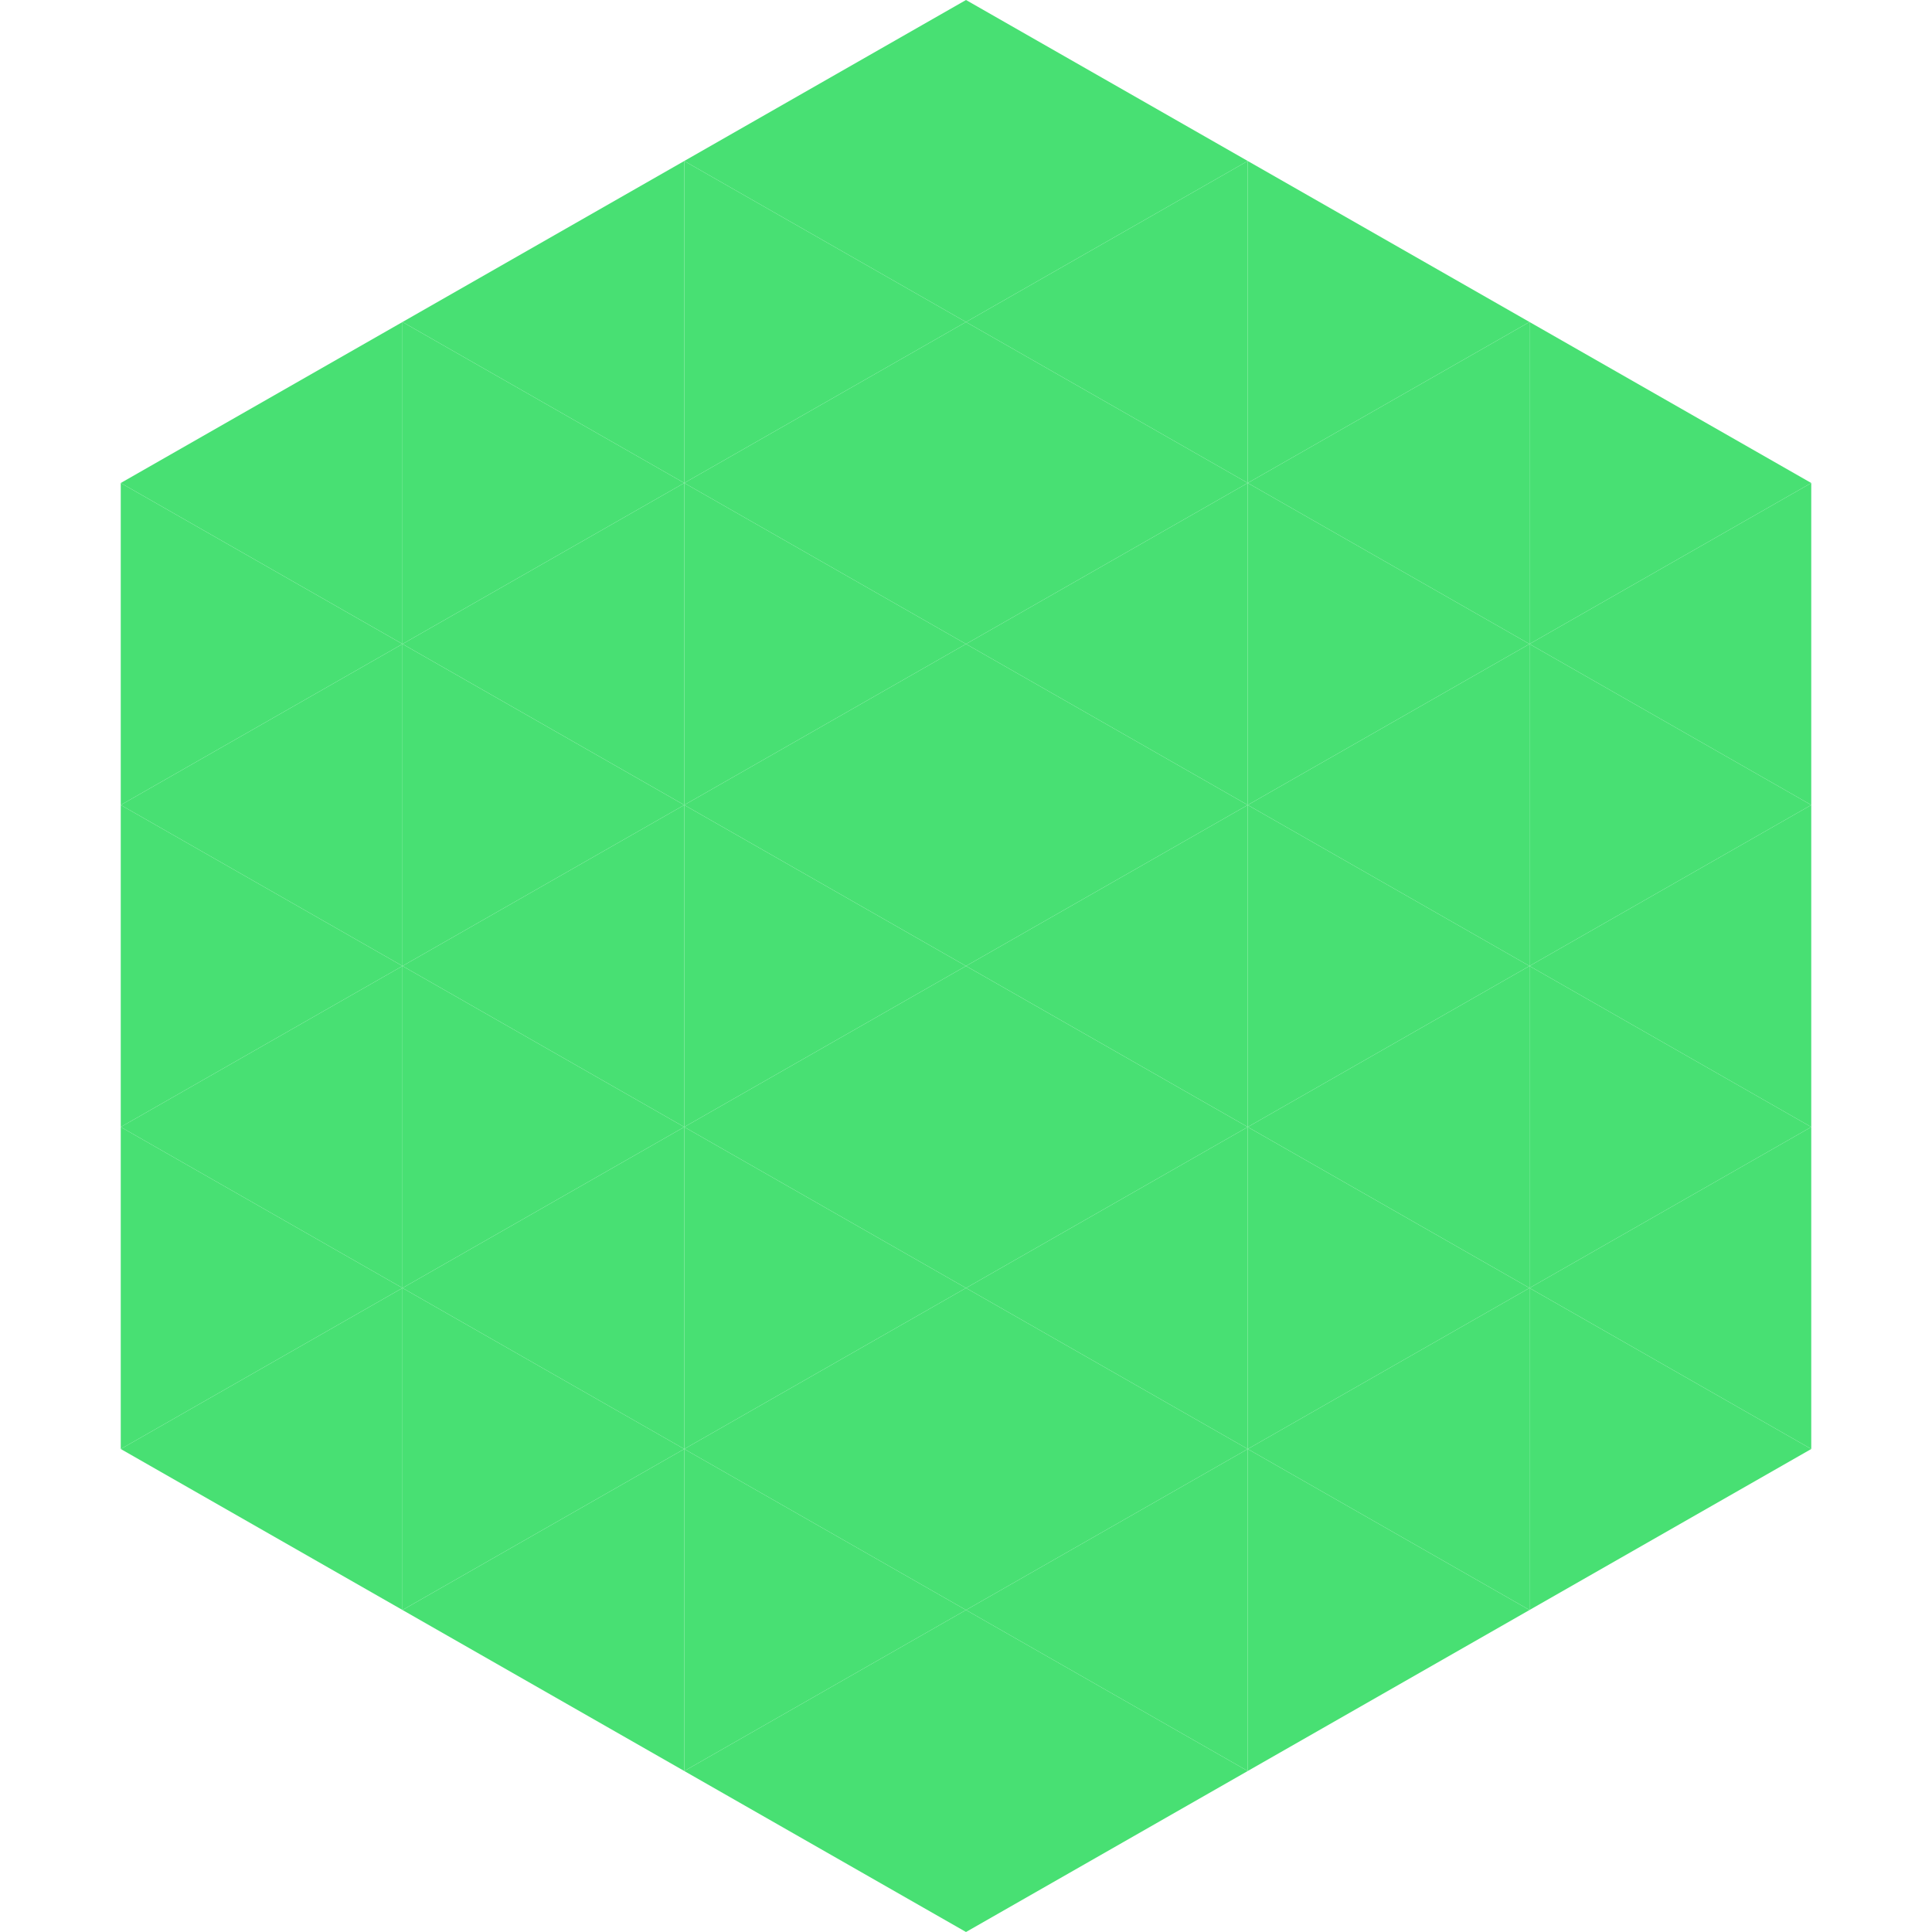 <?xml version="1.0"?>
<!-- Generated by SVGo -->
<svg width="240" height="240"
     xmlns="http://www.w3.org/2000/svg"
     xmlns:xlink="http://www.w3.org/1999/xlink">
<polygon points="50,40 15,60 50,80" style="fill:rgb(72,224,115)" />
<polygon points="190,40 225,60 190,80" style="fill:rgb(72,224,115)" />
<polygon points="15,60 50,80 15,100" style="fill:rgb(72,224,115)" />
<polygon points="225,60 190,80 225,100" style="fill:rgb(72,224,115)" />
<polygon points="50,80 15,100 50,120" style="fill:rgb(72,224,115)" />
<polygon points="190,80 225,100 190,120" style="fill:rgb(72,224,115)" />
<polygon points="15,100 50,120 15,140" style="fill:rgb(72,224,115)" />
<polygon points="225,100 190,120 225,140" style="fill:rgb(72,224,115)" />
<polygon points="50,120 15,140 50,160" style="fill:rgb(72,224,115)" />
<polygon points="190,120 225,140 190,160" style="fill:rgb(72,224,115)" />
<polygon points="15,140 50,160 15,180" style="fill:rgb(72,224,115)" />
<polygon points="225,140 190,160 225,180" style="fill:rgb(72,224,115)" />
<polygon points="50,160 15,180 50,200" style="fill:rgb(72,224,115)" />
<polygon points="190,160 225,180 190,200" style="fill:rgb(72,224,115)" />
<polygon points="15,180 50,200 15,220" style="fill:rgb(255,255,255); fill-opacity:0" />
<polygon points="225,180 190,200 225,220" style="fill:rgb(255,255,255); fill-opacity:0" />
<polygon points="50,0 85,20 50,40" style="fill:rgb(255,255,255); fill-opacity:0" />
<polygon points="190,0 155,20 190,40" style="fill:rgb(255,255,255); fill-opacity:0" />
<polygon points="85,20 50,40 85,60" style="fill:rgb(72,224,115)" />
<polygon points="155,20 190,40 155,60" style="fill:rgb(72,224,115)" />
<polygon points="50,40 85,60 50,80" style="fill:rgb(72,224,115)" />
<polygon points="190,40 155,60 190,80" style="fill:rgb(72,224,115)" />
<polygon points="85,60 50,80 85,100" style="fill:rgb(72,224,115)" />
<polygon points="155,60 190,80 155,100" style="fill:rgb(72,224,115)" />
<polygon points="50,80 85,100 50,120" style="fill:rgb(72,224,115)" />
<polygon points="190,80 155,100 190,120" style="fill:rgb(72,224,115)" />
<polygon points="85,100 50,120 85,140" style="fill:rgb(72,224,115)" />
<polygon points="155,100 190,120 155,140" style="fill:rgb(72,224,115)" />
<polygon points="50,120 85,140 50,160" style="fill:rgb(72,224,115)" />
<polygon points="190,120 155,140 190,160" style="fill:rgb(72,224,115)" />
<polygon points="85,140 50,160 85,180" style="fill:rgb(72,224,115)" />
<polygon points="155,140 190,160 155,180" style="fill:rgb(72,224,115)" />
<polygon points="50,160 85,180 50,200" style="fill:rgb(72,224,115)" />
<polygon points="190,160 155,180 190,200" style="fill:rgb(72,224,115)" />
<polygon points="85,180 50,200 85,220" style="fill:rgb(72,224,115)" />
<polygon points="155,180 190,200 155,220" style="fill:rgb(72,224,115)" />
<polygon points="120,0 85,20 120,40" style="fill:rgb(72,224,115)" />
<polygon points="120,0 155,20 120,40" style="fill:rgb(72,224,115)" />
<polygon points="85,20 120,40 85,60" style="fill:rgb(72,224,115)" />
<polygon points="155,20 120,40 155,60" style="fill:rgb(72,224,115)" />
<polygon points="120,40 85,60 120,80" style="fill:rgb(72,224,115)" />
<polygon points="120,40 155,60 120,80" style="fill:rgb(72,224,115)" />
<polygon points="85,60 120,80 85,100" style="fill:rgb(72,224,115)" />
<polygon points="155,60 120,80 155,100" style="fill:rgb(72,224,115)" />
<polygon points="120,80 85,100 120,120" style="fill:rgb(72,224,115)" />
<polygon points="120,80 155,100 120,120" style="fill:rgb(72,224,115)" />
<polygon points="85,100 120,120 85,140" style="fill:rgb(72,224,115)" />
<polygon points="155,100 120,120 155,140" style="fill:rgb(72,224,115)" />
<polygon points="120,120 85,140 120,160" style="fill:rgb(72,224,115)" />
<polygon points="120,120 155,140 120,160" style="fill:rgb(72,224,115)" />
<polygon points="85,140 120,160 85,180" style="fill:rgb(72,224,115)" />
<polygon points="155,140 120,160 155,180" style="fill:rgb(72,224,115)" />
<polygon points="120,160 85,180 120,200" style="fill:rgb(72,224,115)" />
<polygon points="120,160 155,180 120,200" style="fill:rgb(72,224,115)" />
<polygon points="85,180 120,200 85,220" style="fill:rgb(72,224,115)" />
<polygon points="155,180 120,200 155,220" style="fill:rgb(72,224,115)" />
<polygon points="120,200 85,220 120,240" style="fill:rgb(72,224,115)" />
<polygon points="120,200 155,220 120,240" style="fill:rgb(72,224,115)" />
<polygon points="85,220 120,240 85,260" style="fill:rgb(255,255,255); fill-opacity:0" />
<polygon points="155,220 120,240 155,260" style="fill:rgb(255,255,255); fill-opacity:0" />
</svg>
